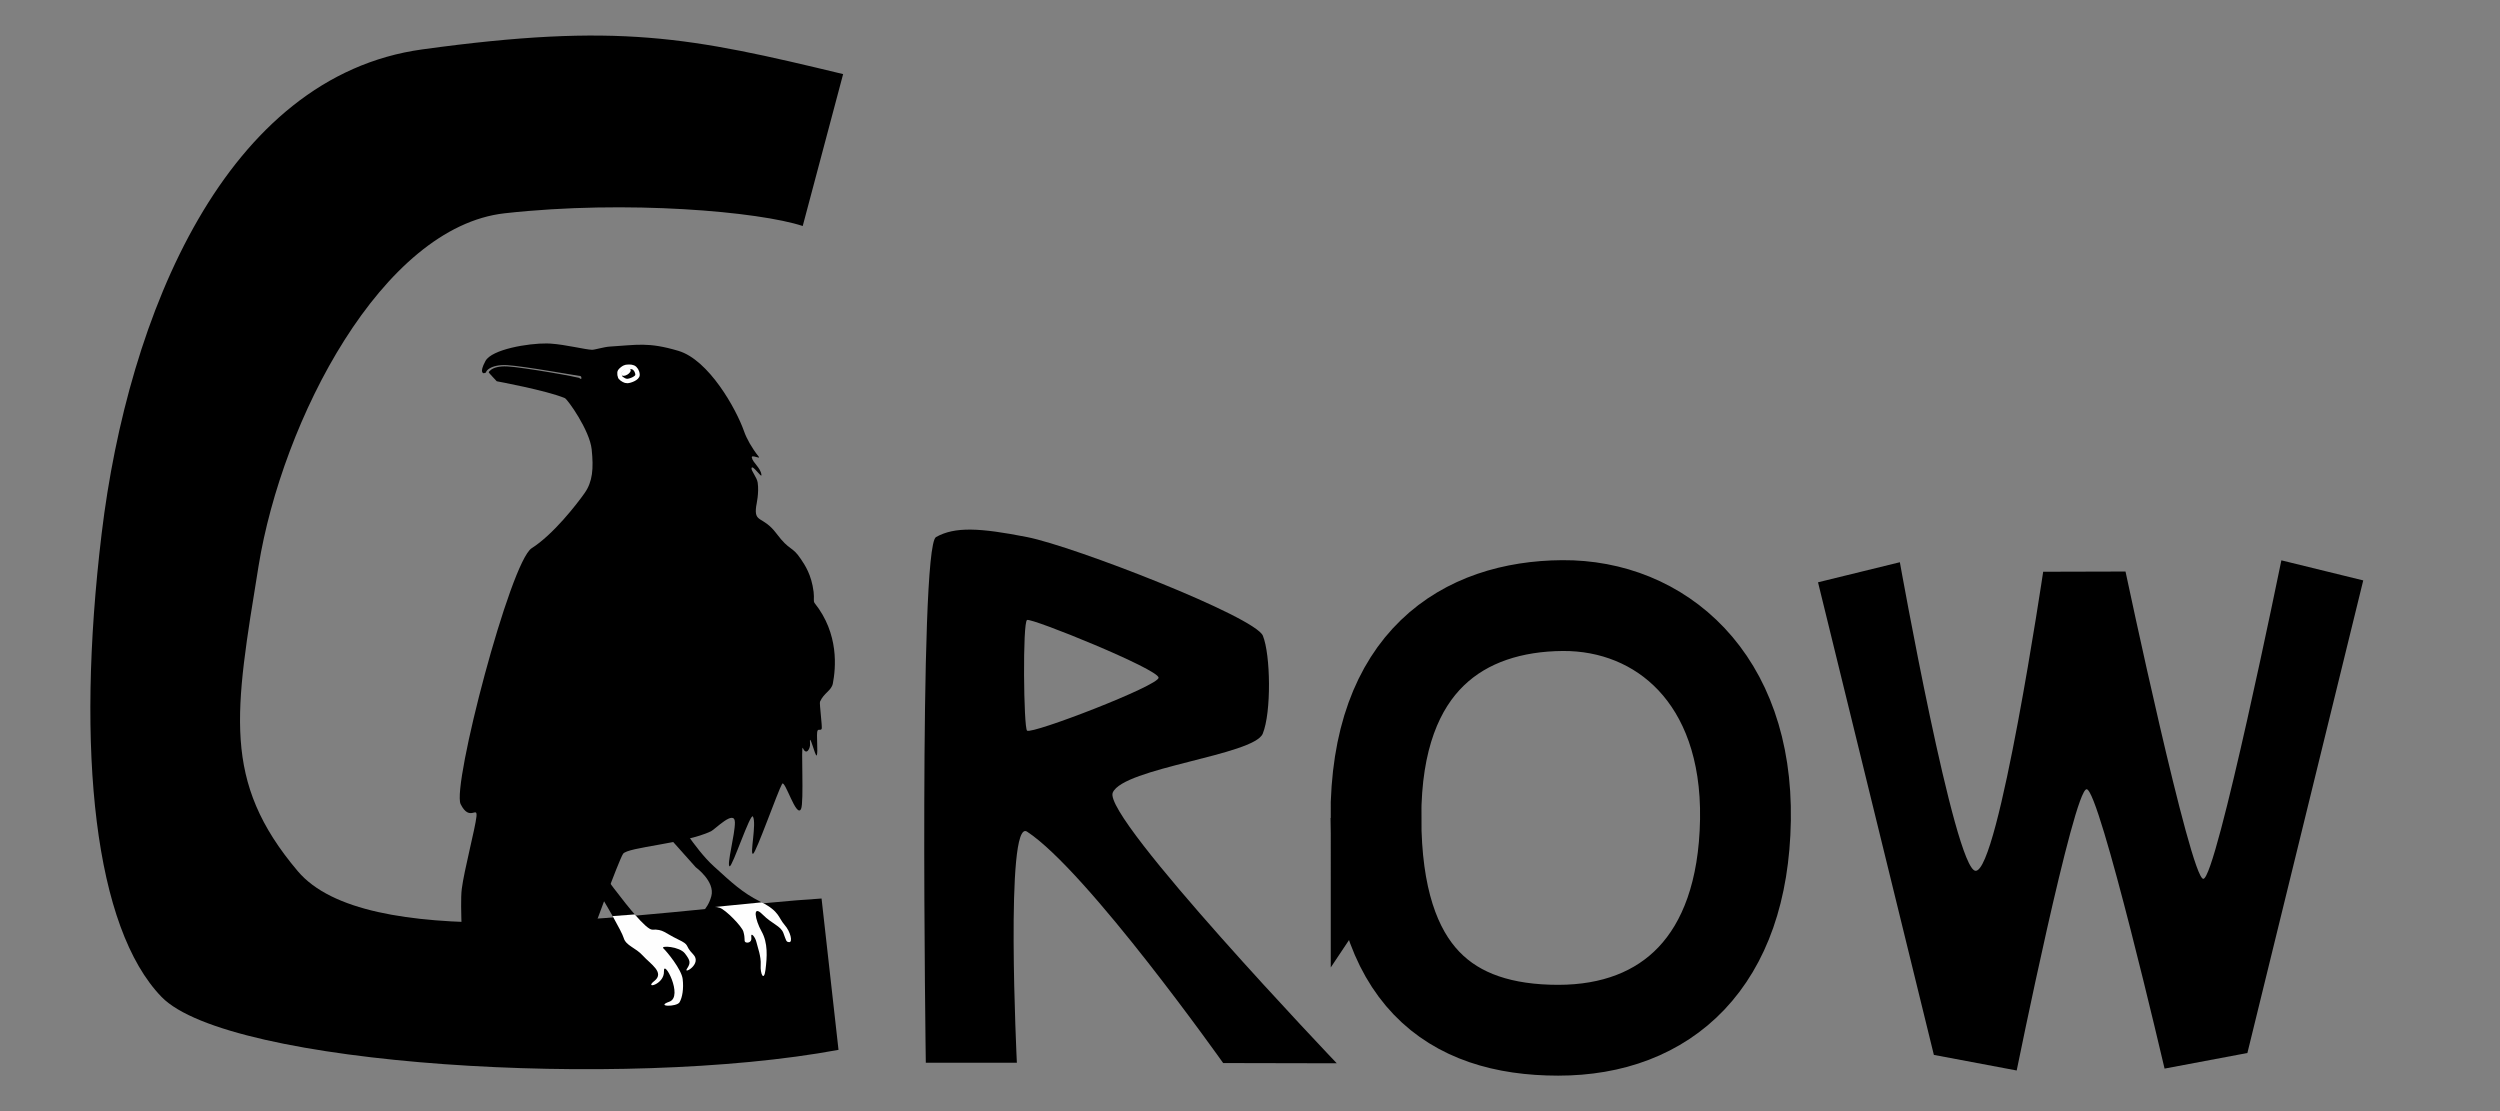 <?xml version="1.0" encoding="UTF-8" standalone="no"?>
<svg
   width="900"
   height="400"
   viewBox="0 0 238.125 105.833"
   version="1.1"
   id="svg8"
   sodipodi:docname="crowlogo.svg"
   inkscape:version="1.1 (c4e8f9ed74, 2021-05-24)"
   inkscape:export-filename="/home/farook/vaiossd/Pictures/CrowLogo.png"
   inkscape:export-xdpi="324.99619"
   inkscape:export-ydpi="324.99619"
   xmlns:inkscape="http://www.inkscape.org/namespaces/inkscape"
   xmlns:sodipodi="http://sodipodi.sourceforge.net/DTD/sodipodi-0.dtd"
   xmlns="http://www.w3.org/2000/svg"
   xmlns:svg="http://www.w3.org/2000/svg"
   xmlns:rdf="http://www.w3.org/1999/02/22-rdf-syntax-ns#"
   xmlns:cc="http://creativecommons.org/ns#"
   xmlns:dc="http://purl.org/dc/elements/1.1/">
  <rect x="0" y="0" width="238.125" height="105.833" fill="#808080" stroke="none"/>
  <defs
     id="defs2" />
  <sodipodi:namedview
     id="base"
     pagecolor="#ffffff"
     bordercolor="#666666"
     borderopacity="1.0"
     inkscape:pageopacity="0.0"
     inkscape:pageshadow="2"
     inkscape:zoom="0.49497475"
     inkscape:cx="196.97975"
     inkscape:cy="329.30973"
     inkscape:document-units="mm"
     inkscape:current-layer="layer1"
     inkscape:document-rotation="0"
     showgrid="false"
     inkscape:window-width="1920"
     inkscape:window-height="1007"
     inkscape:window-x="0"
     inkscape:window-y="0"
     inkscape:window-maximized="1"
     units="px"
     inkscape:pagecheckerboard="0" />
  <g
     inkscape:label="Layer 1"
     inkscape:groupmode="layer"
     id="layer1"
     transform="translate(2.891,-78.735)">
    <path
       id="rect51232"
       style="stroke-width:1.621;stroke-linecap:round;stroke-linejoin:round"
       d="m 86.263,129.892 c -1.68,0.943 -0.971,50.071 -0.971,50.071 h 8.674 c 0,0 -1.147,-23.399 0.971,-22.013 5.738,3.755 18.679,22.041 18.679,22.041 l 10.821,0.023 c 0,0 -22.337,-23.423 -21.339,-25.782 0.998,-2.359 13.453,-3.565 14.287,-5.614 0.834,-2.048 0.747,-7.53 0.012,-9.332 -0.735,-1.802 -17.951,-8.509 -22.46,-9.395 -4.508,-0.886 -6.876,-1.009 -8.674,0 z m 8.674,7.896 c 0.435,-0.212 12.516,4.682 12.528,5.497 0.011,0.762 -12.065,5.414 -12.528,5.043 -0.328,-0.262 -0.435,-10.329 0,-10.54 z"
       sodipodi:nodetypes="sccscczzzzszssz" />
    <path
       id="path55748"
       style="stroke-width:1.5;stroke-linecap:round;stroke-linejoin:round"
       d="m 214.41,132.107 c 0,0 -6.196,30.367 -7.437,30.338 -1.227,-0.028 -7.409,-29.272 -7.409,-29.272 l -7.843,0.021 c 0,0 -4.251,28.636 -6.445,28.486 -1.993,-0.136 -7.205,-29.393 -7.205,-29.393 l -7.796,1.912 11.035,45.015 7.889,1.485 c 0,0 5.437,-26.824 6.664,-26.79 1.227,0.035 7.421,26.61 7.421,26.61 l 7.889,-1.485 11.035,-45.015 z"
       sodipodi:nodetypes="csccscccczcccc" />
    <path
       id="rect53235"
       style="fill:none;stroke:#000000;stroke-width:8.65;stroke-miterlimit:4;stroke-dasharray:none"
       d="m 128.166,156.634 c 0.025,15.025 7.048,20.226 17.356,20.231 10.308,0.005 17.617,-6.508 17.841,-20.033 0.225,-13.525 -8.111,-20.483 -17.433,-20.416 -9.322,0.067 -17.79,5.194 -17.765,20.219 z"
       sodipodi:nodetypes="zzzzz" />
    <path
       style="color:#000000;fill:#000000;stroke-width:0.669;-inkscape-stroke:none"
       d="m 75.362,164.318 c -1.523,0.093 -3.225,0.238 -5.059,0.41 -14.861,1.398 -38.37,4.626 -44.832,-3.015 -7.259,-8.584 -5.993,-15.118 -3.738,-29.046 2.255,-13.928 11.768,-32.318 23.454,-33.618 11.686,-1.299 24.289,-0.142 28.381,1.213 L 77.417,85.792 C 62.828,82.273 56.039,80.868 37.329,83.44 18.618,86.013 9.305,108.67 6.792,129.551 c -2.513,20.881 -0.631,37.598 5.704,44.139 6.335,6.541 43.942,8.861 64.481,5.043 z"
       id="path830"
       sodipodi:nodetypes="csszzcczzzcc" />
    <g
       id="g10108"
       transform="matrix(0.455,0,0,0.455,-15.929,65.154)">
      <path
         style="fill:#000000;fill-opacity:1;stroke:none;stroke-width:0.331px;stroke-linecap:butt;stroke-linejoin:miter;stroke-opacity:1"
         d="m 150.838,207.057 -2.91,2.495 c 0,0 3.029,2.851 4.098,4.098 1.069,1.247 6.712,10.869 7.187,12.532 0.475,1.663 2.495,2.019 4.039,3.742 1.544,1.722 4.633,3.504 2.376,5.286 -2.257,1.782 2.138,0.772 2.019,-2.019 -0.119,-2.792 4.158,5.286 1.128,6.355 -3.029,1.069 1.544,1.128 2.138,0.119 0.594,-1.01 0.891,-2.851 0.653,-4.87 -0.238,-2.019 -3.326,-5.761 -4.039,-6.415 -0.713,-0.653 3.385,-0.416 4.514,1.069 1.129,1.485 1.247,1.96 0.416,3.207 -0.832,1.247 3.267,-1.01 1.307,-3.029 -1.96,-2.019 -0.475,-1.841 -3.207,-3.148 -2.732,-1.307 -3.029,-2.138 -5.345,-2.019 -2.316,0.119 -14.373,-17.402 -14.373,-17.402 z"
         id="path15574" />
      <path
         style="fill:#000000;fill-opacity:1;stroke:none;stroke-width:0.331px;stroke-linecap:butt;stroke-linejoin:miter;stroke-opacity:1"
         d="m 169.844,200.405 -3.445,2.138 7.899,8.85 c 0,0 4.098,2.97 3.267,6.058 -0.832,3.088 -2.97,4.217 -2.97,4.217 0,0 0.297,0.535 1.247,0.535 0.95,0 2.138,-3.088 3.861,-2.138 1.722,0.95 4.158,3.326 4.573,4.811 0.416,1.485 0.119,1.841 0.356,2.138 0.238,0.297 1.485,0.297 1.307,-0.95 -0.178,-1.247 0.832,-0.059 1.069,1.01 0.238,1.069 1.01,2.97 0.891,4.811 -0.119,1.841 1.069,3.623 1.01,0.95 -0.059,-2.673 0.535,-5.583 -0.832,-8.018 -1.366,-2.435 -1.96,-5.702 0.178,-3.564 2.138,2.138 3.801,2.376 4.395,3.92 0.594,1.544 0.535,1.901 1.247,1.901 0.713,0 0.297,-2.138 -1.01,-3.623 -1.307,-1.485 -1.366,-2.97 -5.108,-4.87 -3.742,-1.901 -5.761,-3.801 -9.741,-7.424 -3.979,-3.623 -8.196,-10.75 -8.196,-10.75 z"
         id="path15576" />
      <path
         style="fill:#fefefe;fill-opacity:1;stroke:none;stroke-width:0.331px;stroke-linecap:butt;stroke-linejoin:miter;stroke-opacity:1"
         d="m 156.905,221.624 c 1.167,2.08 2.124,3.915 2.308,4.558 0.475,1.663 2.495,2.019 4.039,3.742 1.544,1.722 4.633,3.504 2.376,5.286 -2.257,1.782 2.138,0.772 2.019,-2.019 -0.119,-2.792 4.158,5.286 1.128,6.355 -3.029,1.069 1.544,1.128 2.138,0.119 0.594,-1.01 0.891,-2.851 0.653,-4.87 -0.238,-2.019 -3.326,-5.761 -4.039,-6.415 -0.713,-0.653 3.385,-0.416 4.514,1.069 1.129,1.485 1.247,1.96 0.416,3.207 -0.832,1.247 3.267,-1.01 1.307,-3.029 -1.96,-2.019 -0.475,-1.841 -3.207,-3.148 -2.732,-1.307 -3.029,-2.138 -5.345,-2.019 -0.638,0.033 -2.017,-1.275 -3.679,-3.186 z"
         id="path16765"
         sodipodi:nodetypes="cssssssssssssscc" />
      <path
         style="fill:#fefefe;fill-opacity:1;stroke:none;stroke-width:0.331px;stroke-linecap:butt;stroke-linejoin:miter;stroke-opacity:1"
         d="m 178.268,219.716 c 0.427,8.5e-4 0.639,0.033 1.064,0.173 1.24,0.409 4.634,3.875 4.945,4.986 0.416,1.485 0.119,1.841 0.356,2.138 0.238,0.297 1.485,0.297 1.307,-0.95 -0.178,-1.247 0.832,-0.059 1.069,1.01 0.238,1.069 1.01,2.97 0.891,4.811 -0.119,1.841 0.689,3.565 1.01,0.95 0.326,-2.653 0.535,-5.583 -0.832,-8.018 -1.366,-2.435 -1.96,-5.702 0.178,-3.564 2.138,2.138 3.801,2.376 4.395,3.92 0.594,1.544 0.535,1.901 1.247,1.901 0.713,0 0.297,-2.138 -1.01,-3.623 -1.307,-1.485 -1.039,-2.804 -4.781,-4.705 z"
         id="path16767"
         sodipodi:nodetypes="csssssssssssscc" />
      <path
         id="path7288"
         style="fill:#000000;fill-opacity:1;stroke:none;stroke-width:1.241px;stroke-linecap:butt;stroke-linejoin:miter;stroke-opacity:1"
         d="m 540.336,383.949 c -14.943,-0.203 -43.682,4.648 -48.693,13.836 -5.346,9.8 -1.293,9.715 -1.293,9.715 0,0 0.808,-0.282 1.555,-0.51 0.197,-0.216 0.206,-0.46 0.285,-0.631 0.239,-0.515 0.806,-1.58 2.793,-2.775 2.589,-1.558 7.244,-2.901 13.812,-2.498 h 0.002 c 6.551,0.403 21.027,2.554 33.916,4.697 12.89,2.143 23.861,3.92 23.861,3.92 0.373,0.047 1.193,0.892 0.711,2.23 -0.049,0.271 -0.539,-0.013 -1.779,-0.824 -0.549,-0.19 -10.069,-2.202 -22.951,-4.344 -12.882,-2.142 -27.405,-4.392 -33.822,-4.684 -6.4,-0.291 -10.405,0.98 -12.66,2.645 -1.276,0.942 -1.893,1.774 -1.859,2.1 0.034,0.325 6.34,6.996 6.34,6.996 0,0 39.249,7.221 53.787,13.311 2.117,0.887 19.626,25.338 21.205,40.506 1.577,15.146 0.736,25.476 -5.5,34.385 -6.236,8.909 -24.946,32.963 -41.873,43.654 -16.927,10.691 -63.256,187.985 -56.129,202.24 7.127,14.255 13.364,0.89 12.473,9.799 -0.891,8.909 -9.8,42.765 -11.582,57.02 -1.782,14.255 1.782,49.891 -0.891,59.691 -2.673,9.8 -11.582,39.199 -11.582,39.199 l 92.656,4.455 21.381,-64.146 c 0,0 22.274,-61.473 25.838,-66.818 3.564,-5.346 49.001,-8.018 69.492,-17.818 3.205,-1.533 18.648,-17.609 18.85,-7.07 0.178,9.296 -6.699,34.154 -4.146,34.735 2.201,0.501 16.468,-42.734 18.392,-39.294 3.056,5.467 -2.737,30.625 0.139,29.411 2.425,-1.024 19.589,-49.495 22.892,-55.2 2.222,-3.838 11.225,27.392 14.969,19.811 2.467,-4.996 -0.159,-51.768 1.445,-48.148 2.854,6.442 5.949,0.023 5.68,-3.129 -0.989,-11.593 4.179,10.74 5.248,8.938 1.299,-2.191 -0.533,-17.181 0.686,-19.541 0.805,-1.559 2.513,0.229 3.254,-1.465 0.601,-1.373 -1.912,-20.09 -1.334,-21.406 3.033,-6.909 9.071,-8.769 10.145,-14.352 2.296,-11.941 5.08,-39.113 -14.361,-63.508 -1.285,-1.612 -0.166,-3.459 -0.838,-8.922 -1.678,-13.632 -6.939,-21.214 -10.074,-25.916 -7.127,-10.691 -8.582,-5.892 -19.273,-20.146 -10.691,-14.255 -17.817,-8.017 -16.035,-21.381 0.261,-1.954 2.379,-10.465 1.219,-18.826 -0.563,-4.054 -5.254,-9.416 -4.881,-11.41 0.642,-3.433 8.236,8.564 7.848,5.252 -0.662,-5.647 -6.767,-9.433 -7.617,-13.656 -0.552,-2.743 7.335,1.661 5.453,-0.707 -5.512,-6.933 -9.568,-14.289 -11.549,-19.947 -6.236,-17.818 -27.892,-56.525 -51.947,-63.652 -24.055,-7.127 -32.542,-4.619 -54.346,-3.342 -4.232,0.248 -11.878,2.586 -13.832,2.527 -5.345,-0.161 -20.631,-4.074 -32.684,-4.895 -0.862,-0.059 -1.797,-0.096 -2.793,-0.109 z"
         transform="matrix(0.265,0,0,0.265,-3.6166667e-4,0)"
         sodipodi:nodetypes="ssccssssscccssszcsssssssscccssssssssscsssssscsscssssssscssss" />
      <path
         style="fill:none;fill-opacity:1;stroke:#ffffff;stroke-width:0.926;stroke-linecap:butt;stroke-linejoin:miter;stroke-miterlimit:4;stroke-dasharray:none;stroke-dashoffset:0;stroke-opacity:1"
         d="m 158.693,109.047 c 0.355,0.239 0.737,0.575 1.298,0.562 0.562,-0.012 2.145,-0.581 2.125,-1.298 -0.02,-0.717 -0.426,-1.337 -0.898,-1.55 -0.472,-0.213 -1.209,-0.148 -1.59,-0.077 -0.381,0.071 -1.001,0.587 -1.195,0.878 -0.194,0.291 -0.097,1.247 0.258,1.486 z"
         id="path19231"
         sodipodi:nodetypes="scssccs" />
      <ellipse
         style="fill:#ffffff;fill-opacity:1;stroke:none;stroke-width:0.573;stroke-linecap:round;stroke-miterlimit:4;stroke-dasharray:none;stroke-dashoffset:0"
         id="path871"
         cx="80.293"
         cy="175.086"
         rx="1.108"
         ry="0.625"
         transform="rotate(-31.358)" />
      <path
         style="fill:none;stroke:none;stroke-width:0.328px;stroke-linecap:butt;stroke-linejoin:miter;stroke-opacity:1"
         d="m 132.438,109.49 c 0,0 10.608,1.65 13.436,4.714 2.829,3.064 6.129,5.657 5.657,9.665 -0.471,4.007 0.943,6.6 -0.707,8.957 -1.65,2.357 -6.6,8.722 -11.079,11.55 -4.479,2.829 -16.736,49.737 -14.851,53.509 1.886,3.772 3.536,0.236 3.3,2.593 -0.236,2.357 -2.593,11.315 -3.064,15.086 -0.471,3.772 0.471,13.2 -0.236,15.793 -0.707,2.593 -3.064,10.372 -3.064,10.372 l 24.515,1.179 5.657,-16.972 c 0,0 5.893,-16.265 6.836,-17.679 0.943,-1.414 12.965,-2.122 18.386,-4.714 0.848,-0.406 4.934,-4.659 4.988,-1.87 0.047,2.459 -3.954,11.964 -3.155,12.184 0.825,0.226 5.159,-10.596 5.668,-9.686 0.809,1.447 -0.543,8.243 0.545,7.445 1.621,-1.189 5.932,-16.463 6.805,-17.973 0.588,-1.016 2.97,7.248 3.961,5.242 0.653,-1.322 -0.042,-13.697 0.382,-12.739 0.755,1.704 1.574,0.006 1.503,-0.828 -0.262,-3.067 1.106,2.841 1.389,2.364 0.344,-0.58 -0.141,-4.546 0.181,-5.17 0.213,-0.412 0.665,0.061 0.861,-0.387 0.159,-0.363 -0.506,-5.316 -0.353,-5.664 0.803,-1.828 2.4,-2.32 2.684,-3.797 0.608,-3.159 1.344,-10.349 -3.8,-16.803 -0.34,-0.427 0.798,-1.372 0.667,-1.869 -1.284,-4.897 -1.931,-7.427 -2.76,-8.671 -1.886,-2.829 -3.064,-0.236 -5.893,-4.007 -2.829,-3.772 -4.714,-2.122 -4.243,-5.657 0.069,-0.517 0.629,-2.769 0.322,-4.981 -0.149,-1.073 -1.39,-2.491 -1.291,-3.019 0.17,-0.908 2.179,2.266 2.076,1.39 -0.175,-1.494 -1.79,-2.496 -2.015,-3.613 -0.146,-0.726 1.941,0.439 1.443,-0.187 -1.458,-1.834 -2.532,-3.78 -3.056,-5.278 -1.65,-4.714 -7.38,-14.956 -13.744,-16.842 -6.364,-1.886 -8.61,-1.222 -14.379,-0.884 -3.811,0.223 -7.792,-0.32 -12.307,-0.627 -3.651,-0.248 -12.208,1.039 -13.622,3.632 -1.414,2.593 -0.343,2.57 -0.343,2.57 0,0 0.581,-0.207 0.708,-0.208 0.605,-0.009 1.991,1.881 1.991,1.881 z"
         id="path3379"
         sodipodi:nodetypes="csssssssscccsssssssssssssssssssssssssssssscsc" />
    </g>
  </g>
</svg>
